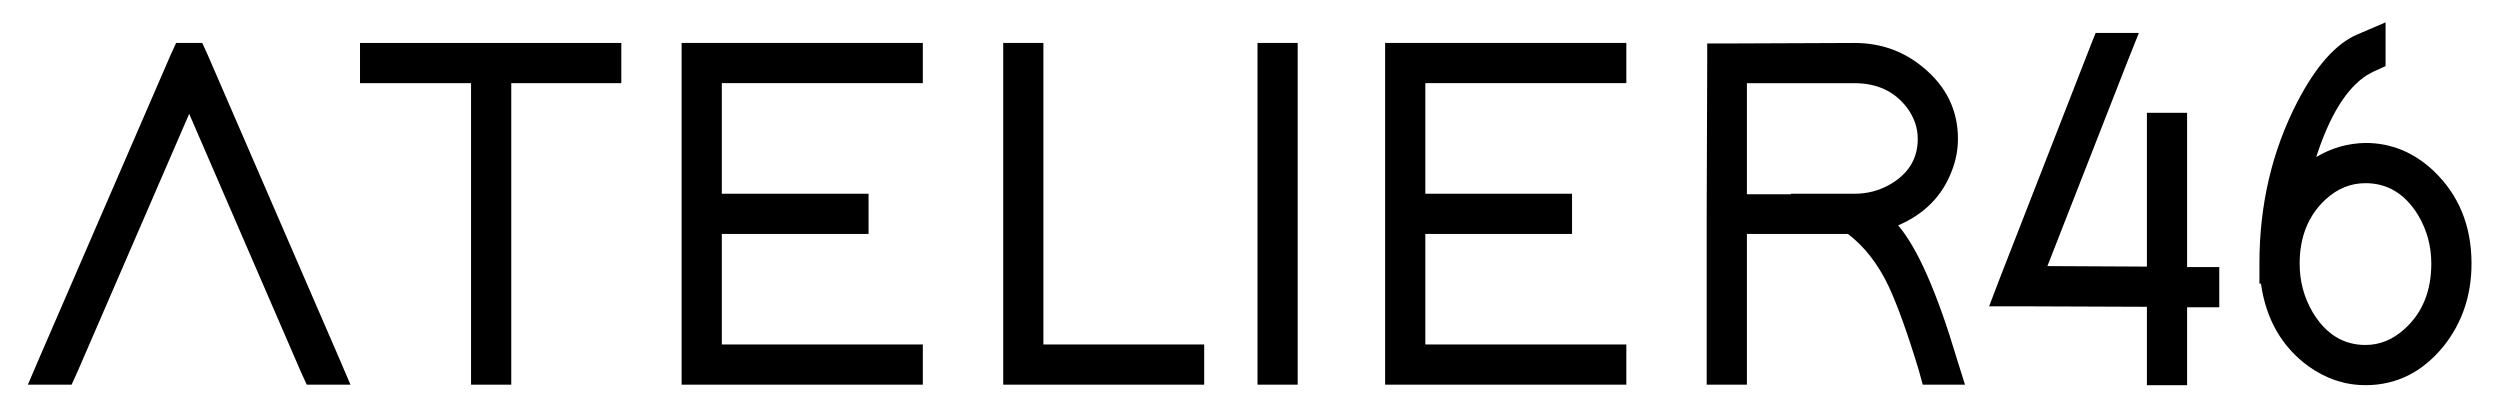 <?xml version="1.0" encoding="UTF-8" standalone="no"?>
<svg xmlns:dc="http://purl.org/dc/elements/1.1/" xmlns:cc="http://creativecommons.org/ns#" xmlns:rdf="http://www.w3.org/1999/02/22-rdf-syntax-ns#" xmlns:svg="http://www.w3.org/2000/svg" xmlns="http://www.w3.org/2000/svg" viewBox="0 0 128.851 20.999" height="20.999" width="128.851" xml:space="preserve" id="svg2" version="1.1">
  <defs id="defs6">
    <clipPath id="clipPath42">
      <path id="path40" d="M 0,15.749 H 96.638 V 0 H 0 Z"></path>
    </clipPath>
  </defs>
  <g transform="matrix(1.333,0,0,-1.333,0,20.999)" id="g10">
    <g transform="translate(6.809,14.092)" id="g12">
      <path id="path14" style="fill:#000000;fill-opacity:1;fill-rule:nonzero;stroke:none" d="m 0,0 -0.213,-0.466 -5.052,-11.658 -0.466,-1.088 h 1.69 l 0.213,0.466 4.334,10.006 4.332,-10.006 0.214,-0.466 h 1.69 L 6.276,-12.124 1.224,-0.466 1.011,0 Z"></path>
    </g>
    <g transform="translate(23.246,14.092)" id="g16">
      <path id="path18" style="fill:#000000;fill-opacity:1;fill-rule:nonzero;stroke:none" d="m 0,0 h -3.478 -1.555 -3.516 -0.777 v -1.554 h 0.777 3.516 v -10.881 -0.777 h 1.555 v 0.777 10.881 H 0 0.777 l 0,1.554 z"></path>
    </g>
    <g transform="translate(34.904,14.092)" id="g20">
      <path id="path22" style="fill:#000000;fill-opacity:1;fill-rule:nonzero;stroke:none" d="m 0,0 h -7.772 -0.777 v -0.778 -5.051 -1.555 -5.051 -0.777 H -7.772 0 0.777 v 1.554 H 0 -6.995 v 4.274 h 4.896 0.778 v 1.555 h -0.778 -4.896 v 4.275 H 0 0.777 l 0,1.554 z"></path>
    </g>
    <g transform="translate(38.789,14.092)" id="g24">
      <path id="path26" style="fill:#000000;fill-opacity:1;fill-rule:nonzero;stroke:none" d="m 0,0 v -0.778 -11.657 -0.777 h 0.778 6.217 0.776 v 1.554 H 6.995 1.554 v 10.88 l 0,0.778 z"></path>
    </g>
    <g transform="translate(48.621,14.092)" id="g28">
      <path id="path30" style="fill:#000000;fill-opacity:1;fill-rule:nonzero;stroke:none" d="m 0,0 v -0.778 -11.657 -0.777 H 1.554 V -12.435 -0.778 0 Z"></path>
    </g>
    <g transform="translate(62.104,14.092)" id="g32">
      <path id="path34" style="fill:#000000;fill-opacity:1;fill-rule:nonzero;stroke:none" d="m 0,0 h -7.771 -0.777 v -0.778 -5.051 -1.555 -5.051 -0.777 H -7.771 0 0.778 v 1.554 H 0 -6.994 v 4.274 h 4.896 0.777 v 1.555 h -0.777 -4.896 v 4.275 H 0 0.778 V 0 Z"></path>
    </g>
    <g id="g36">
      <g clip-path="url(#clipPath42)" id="g38">
        <g transform="translate(69.234,8.263)" id="g44">
          <path id="path46" style="fill:#000000;fill-opacity:1;fill-rule:nonzero;stroke:none" d="m 0,0 h 2.487 c 0.479,0 0.926,0.117 1.341,0.35 0.725,0.414 1.088,1.003 1.088,1.768 0,0.44 -0.143,0.848 -0.428,1.224 C 4.009,3.963 3.335,4.274 2.467,4.274 H -1.69 V -0.02 H 0.019 Z M 6.431,-6.392 6.742,-7.383 H 5.11 L 4.954,-6.82 c -0.427,1.412 -0.816,2.494 -1.165,3.245 -0.415,0.868 -0.94,1.541 -1.574,2.021 H -1.69 v -5.052 -0.777 h -1.555 v 0.777 5.052 0.777 l 0.02,5.809 v 0.777 h 0.777 l 4.915,0.02 C 3.478,5.829 4.358,5.518 5.11,4.896 6.016,4.158 6.47,3.232 6.47,2.118 6.47,1.703 6.392,1.295 6.237,0.894 5.874,-0.078 5.181,-0.784 4.158,-1.224 4.909,-2.105 5.667,-3.828 6.431,-6.392"></path>
        </g>
        <g transform="translate(81.028,14.48)" id="g48">
          <path id="path50" style="fill:#000000;fill-opacity:1;fill-rule:nonzero;stroke:none" d="m 0,0 h 1.671 l -0.427,-1.069 -3.109,-7.946 3.847,-0.02 v 5.168 0.778 H 3.536 V -3.867 -9.054 H 4.003 4.78 v -1.554 H 4.003 3.536 v -2.235 -0.777 H 1.982 v 0.777 2.254 l -4.974,0.019 h -0.777 -0.35 l 0.408,1.069 3.517,9.015 z"></path>
        </g>
        <g transform="translate(89.421,3.678)" id="g52">
          <path id="path54" style="fill:#000000;fill-opacity:1;fill-rule:nonzero;stroke:none" d="m 0,0 c 0.505,-0.842 1.185,-1.263 2.04,-1.263 0.557,0 1.062,0.207 1.515,0.622 0.687,0.621 1.03,1.463 1.03,2.526 C 4.585,2.558 4.417,3.18 4.08,3.75 3.575,4.579 2.895,4.993 2.04,4.993 1.47,4.993 0.958,4.786 0.505,4.371 -0.168,3.75 -0.505,2.921 -0.505,1.885 -0.505,1.198 -0.337,0.57 0,0 M 2.817,11.211 V 9.52 L 2.351,9.307 C 2.273,9.268 2.189,9.222 2.098,9.171 1.308,8.665 0.654,7.61 0.136,6.004 0.719,6.353 1.353,6.535 2.04,6.548 3.024,6.548 3.899,6.191 4.663,5.479 5.647,4.546 6.14,3.348 6.14,1.885 6.14,0.654 5.777,-0.415 5.052,-1.321 4.236,-2.319 3.232,-2.817 2.04,-2.817 c -0.79,0 -1.529,0.246 -2.215,0.738 -1.023,0.751 -1.632,1.813 -1.826,3.186 H -2.06 v 0.778 0.019 c 0,2.254 0.486,4.326 1.458,6.217 0.725,1.399 1.502,2.274 2.331,2.623 z"></path>
        </g>
      </g>
    </g>
  </g>
</svg>
